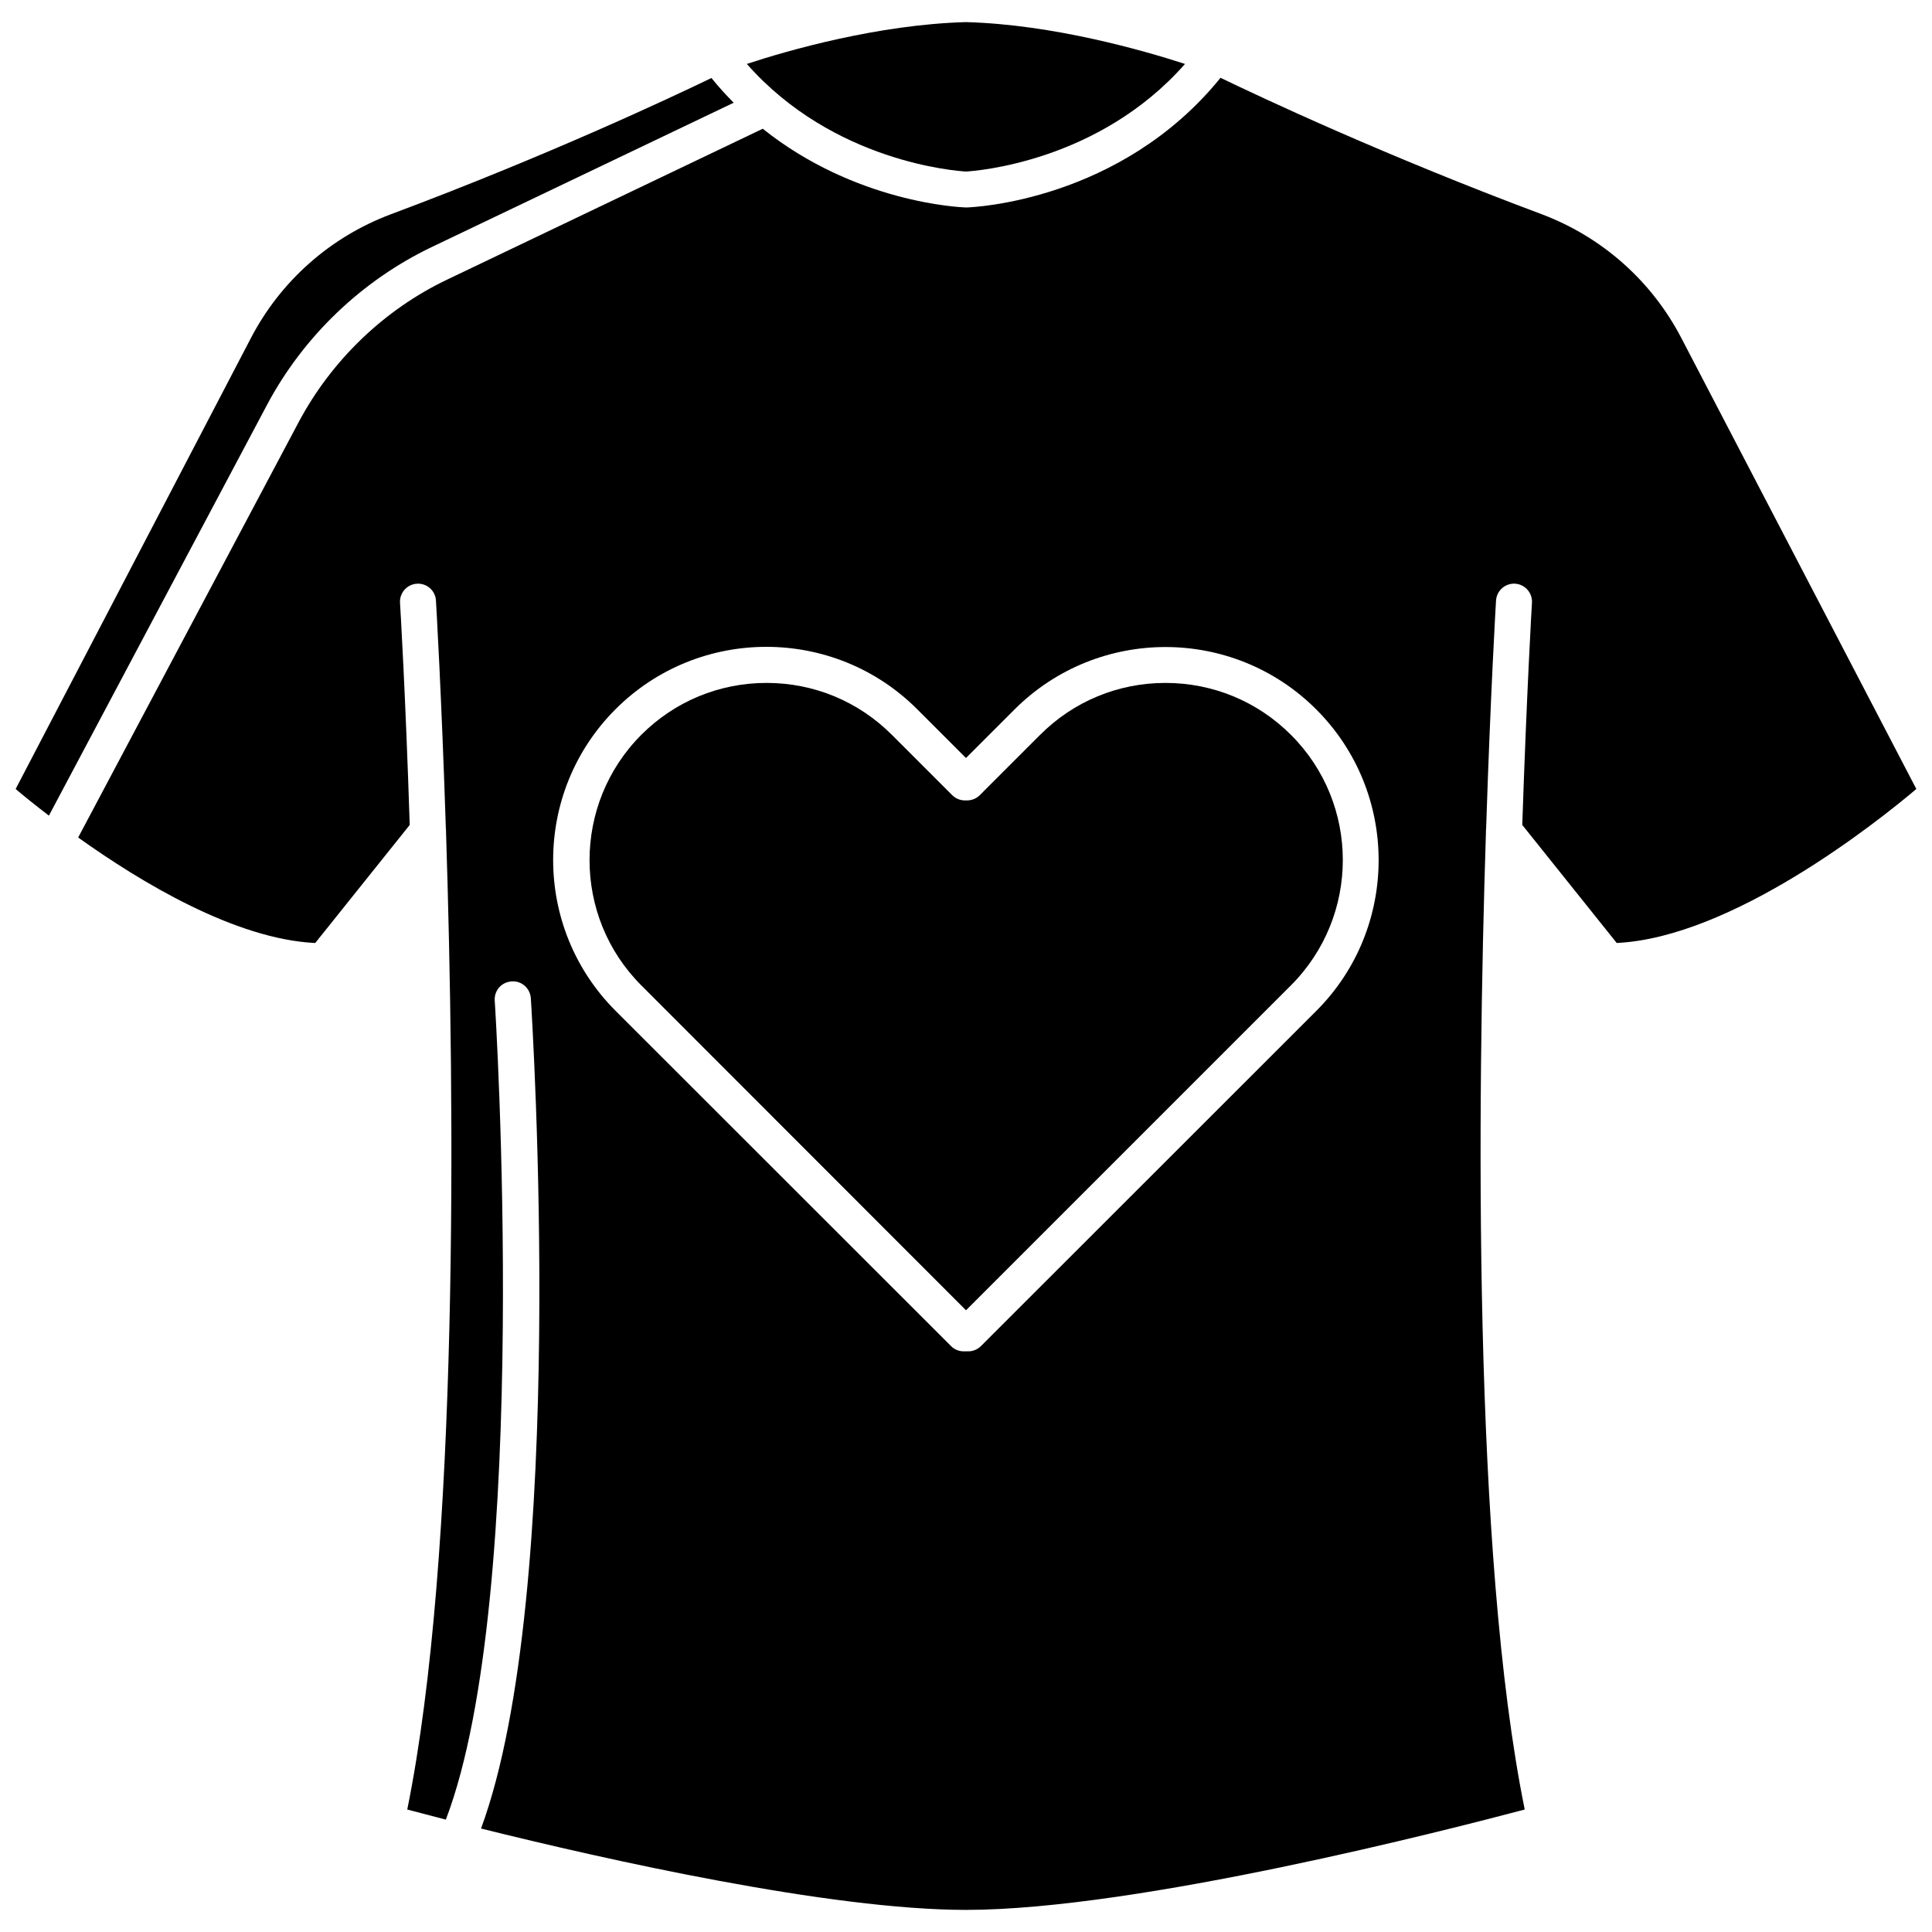 <?xml version="1.0" encoding="UTF-8"?>
<!-- Uploaded to: ICON Repo, www.iconrepo.com, Generator: ICON Repo Mixer Tools -->
<svg width="800px" height="800px" version="1.1" viewBox="144 144 512 512" xmlns="http://www.w3.org/2000/svg">
 <defs>
  <clipPath id="b">
   <path d="m164 164h487.9v487h-487.9z"/>
  </clipPath>
  <clipPath id="a">
   <path d="m148.09 164h190.91v197h-190.91z"/>
  </clipPath>
 </defs>
 <path d="m400 189.46c2.519-0.152 35.117-2.469 58.039-28.516-11.035-3.578-34.863-10.43-57.938-11.082h-0.25c-23.125 0.656-46.953 7.457-57.938 11.082 22.969 26.047 55.516 28.363 58.086 28.516z"/>
 <g clip-path="url(#b)">
  <path d="m572.45 393.9c30.531-1.461 68.871-31.891 79.398-40.809l-62.27-119.5c-7.91-15.215-21.109-26.852-37.082-32.848-41.516-15.516-74.512-31.035-85.043-36.125-26.5 32.695-65.598 34.309-67.258 34.359h-0.301c-1.41-0.051-29.172-1.211-53.758-20.859l-83.582 39.953c-16.727 7.961-30.684 21.41-39.398 37.785l-58.441 110.09c16.777 11.992 41.715 26.953 62.824 27.961l25.039-31.285c-1.109-34.711-2.519-58.191-2.57-58.895-0.152-2.621 1.863-4.887 4.484-5.039s4.887 1.812 5.039 4.484c0.051 0.707 1.461 24.738 2.621 60.254 0.051 0.352 0.051 0.707 0.051 1.109 2.316 72.348 3.477 191.3-10.277 259.01 2.469 0.656 5.945 1.562 10.227 2.672 22.824-59.75 13.098-215.48 12.949-217.09-0.152-2.621 1.812-4.887 4.484-5.039 2.672-0.203 4.887 1.812 5.09 4.434 0.402 6.551 9.875 157.54-13.199 220.06 33 8.211 92.449 21.562 128.52 21.562 45.492 0 128.27-21.363 148.07-26.602-13.754-67.711-12.594-186.66-10.277-259.01 0-0.352 0-0.707 0.051-1.109 1.16-35.52 2.57-59.5 2.621-60.254 0.152-2.621 2.418-4.637 5.039-4.484 2.621 0.152 4.637 2.418 4.484 5.039-0.051 0.707-1.41 24.133-2.57 58.895zm-79.602 17.984-88.871 88.824c-0.906 0.906-2.117 1.41-3.375 1.41-0.051-0.051-0.203 0-0.301 0h-0.301-0.301-0.301c-1.211 0-2.469-0.453-3.375-1.41l-88.883-88.824c-22.066-22.066-22.066-57.887 0-79.953 22.016-22.016 57.887-22.016 79.902 0l12.953 12.949 12.898-12.898c22.066-22.016 57.887-22.016 79.902 0 22.066 22.016 22.066 57.887 0.051 79.902z"/>
 </g>
 <path d="m452.85 324.98c-12.543 0-24.336 4.887-33.199 13.754l-15.973 15.973c-0.906 0.906-2.117 1.41-3.375 1.41h-0.605c-1.258 0-2.469-0.504-3.375-1.41l-15.973-15.973c-8.867-8.867-20.656-13.754-33.199-13.754-12.543 0-24.336 4.887-33.199 13.754-18.289 18.34-18.289 48.113 0 66.402l86.051 86.102 86.102-86.102c18.34-18.34 18.34-48.113 0-66.402-8.867-8.867-20.707-13.754-33.254-13.754z"/>
 <g clip-path="url(#a)">
  <path d="m258.43 209.46 80.004-38.238c-2.016-2.016-3.981-4.18-5.894-6.551-10.531 5.09-43.48 20.605-84.992 36.125-15.973 5.996-29.172 17.633-37.082 32.848l-62.32 119.45c2.016 1.715 5.039 4.18 8.816 7.055l57.785-108.82c9.625-18.137 25.141-33 43.684-41.867z"/>
 </g>
</svg>
